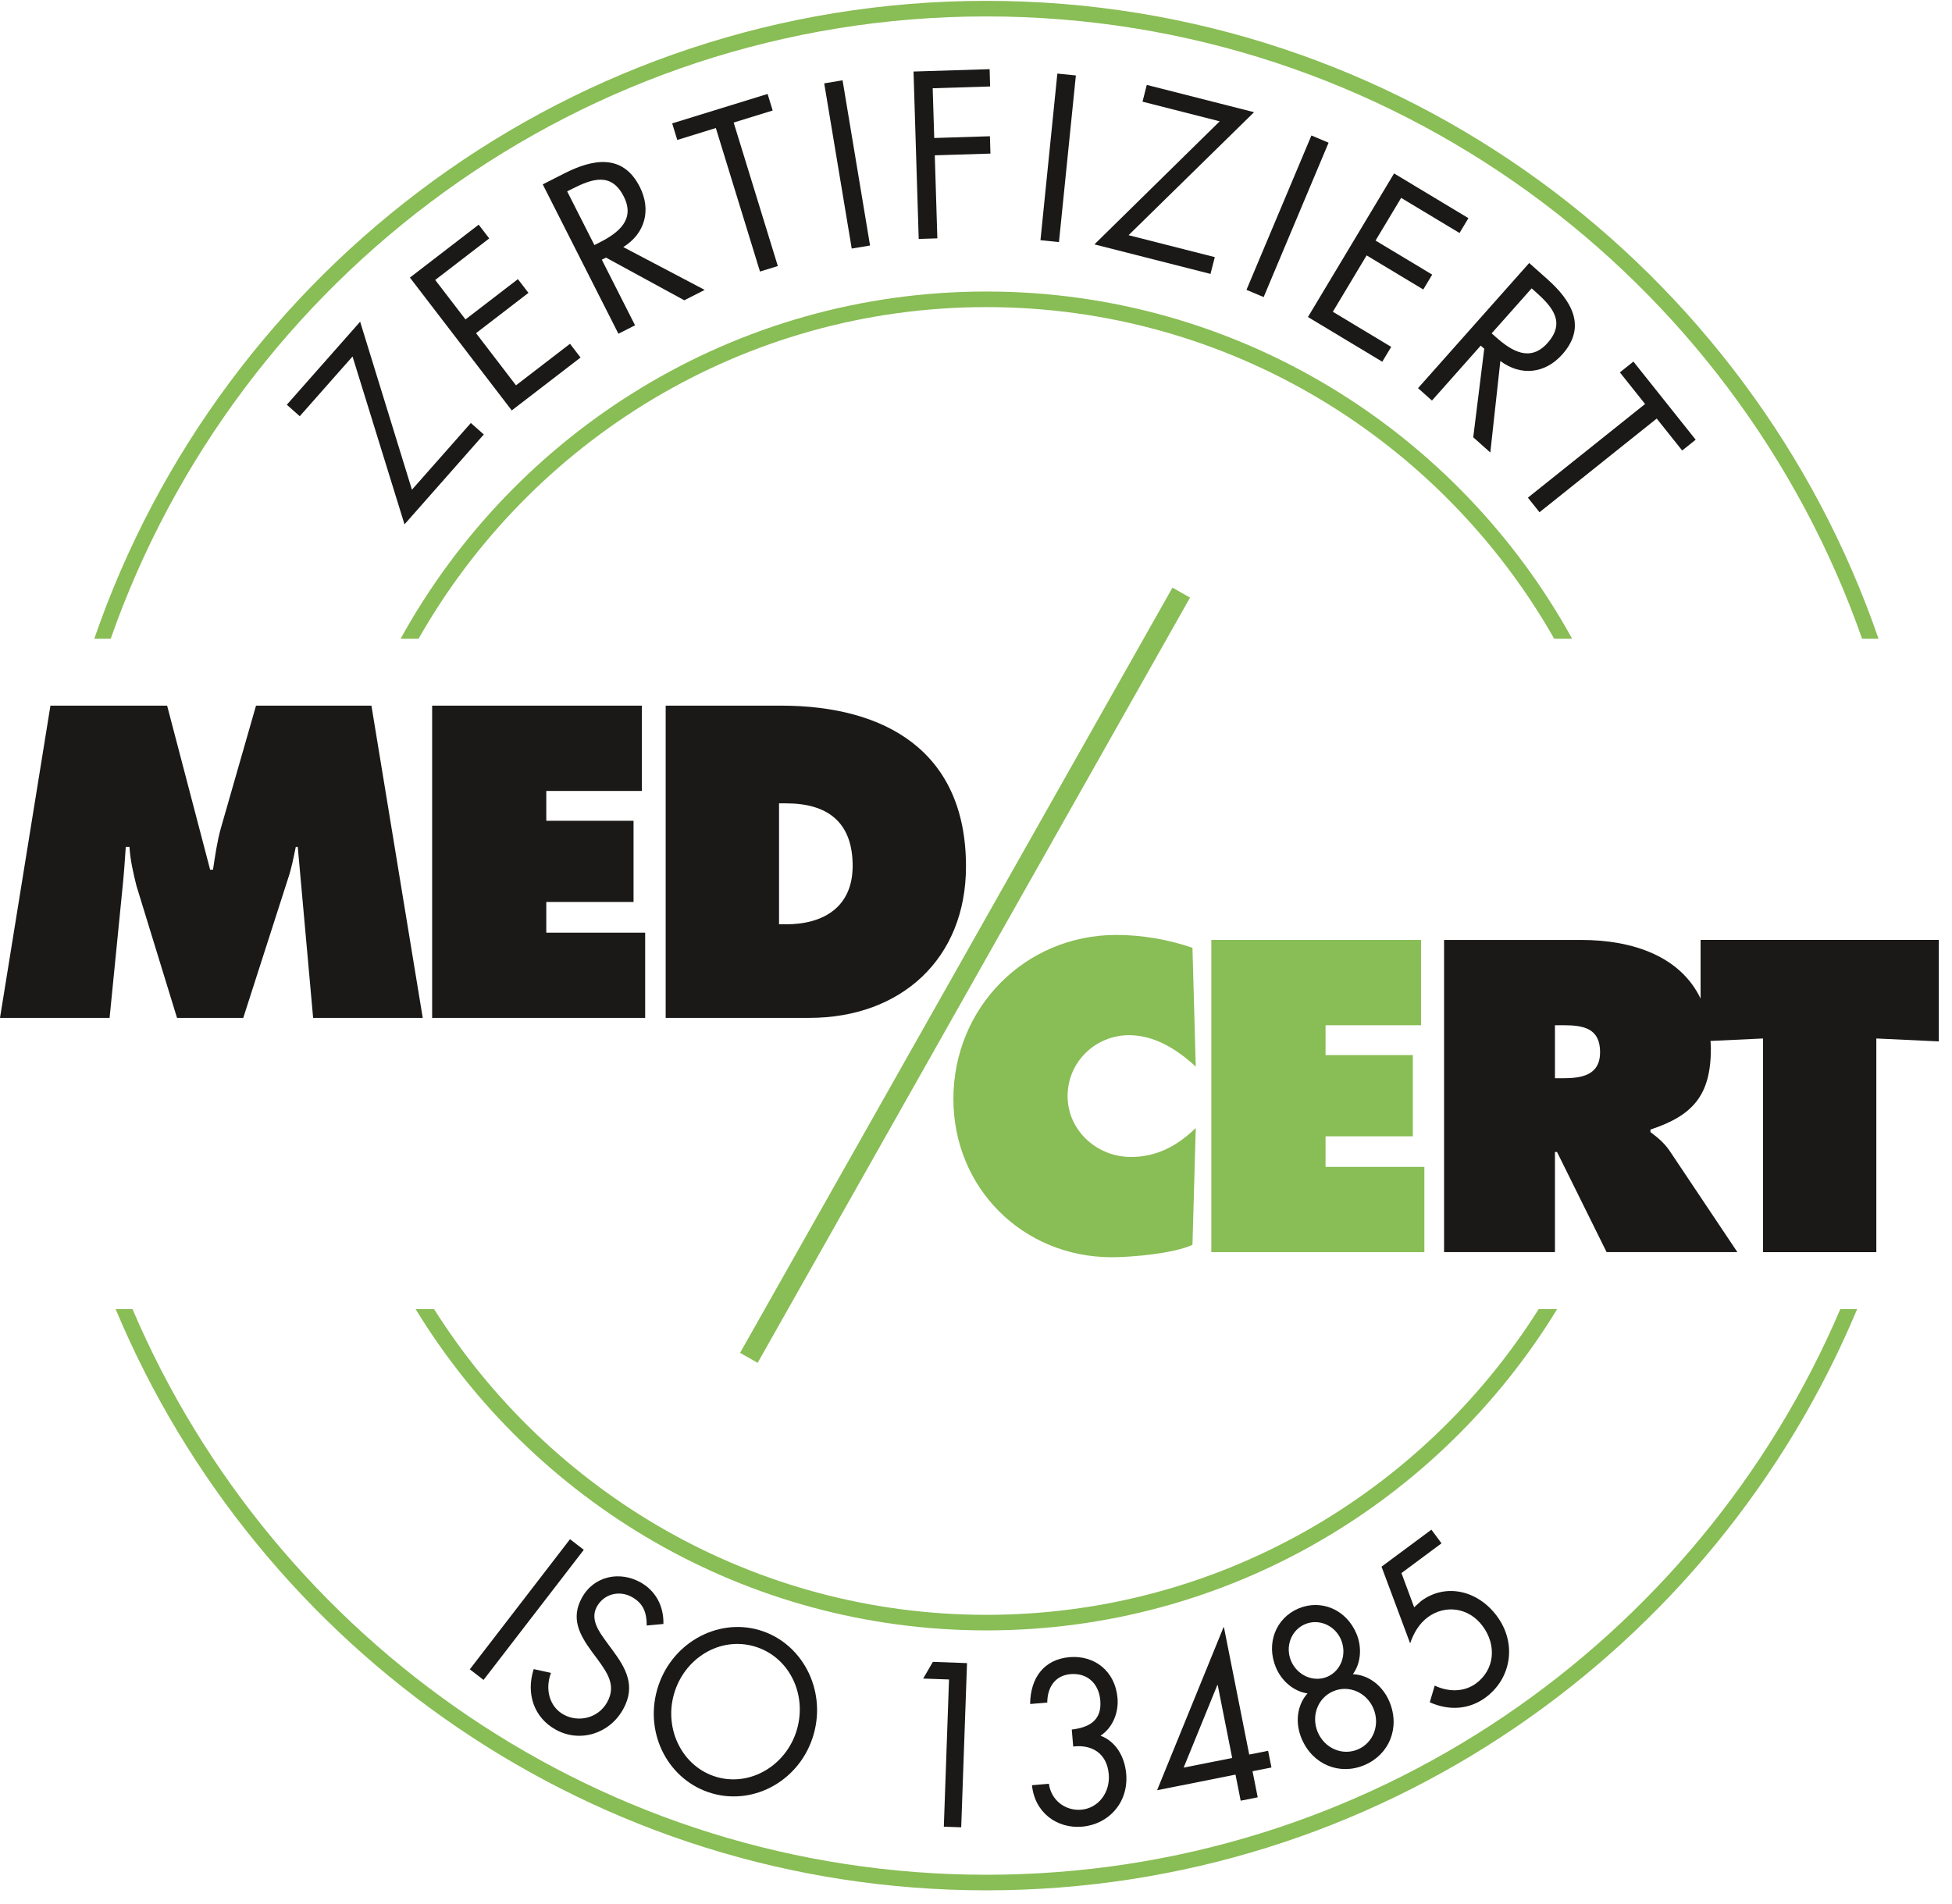 <?xml version="1.0" encoding="UTF-8" standalone="no"?>
<svg width="123px" height="120px" viewBox="0 0 123 120" version="1.1" xmlns="http://www.w3.org/2000/svg" xmlns:xlink="http://www.w3.org/1999/xlink">
    <!-- Generator: Sketch 43.2 (39069) - http://www.bohemiancoding.com/sketch -->
    <title>Logo_MedCert_ISO_13485</title>
    <desc>Created with Sketch.</desc>
    <defs></defs>
    <g id="Symbols" stroke="none" stroke-width="1" fill="none" fill-rule="evenodd">
        <g id="Logo-MedCert">
            <g id="Logo_MedCert_ISO_13485">
                <polyline id="Fill-5" fill="#1A1918" points="25.957 30.865 22.693 20.275 18.073 25.508 18.888 26.232 22.214 22.467 25.489 33.047 30.486 27.382 29.669 26.659 25.957 30.865"></polyline>
                <polyline id="Fill-6" fill="#1A1918" points="32.514 24.285 29.996 20.997 33.299 18.458 32.634 17.592 29.331 20.132 27.424 17.644 30.828 15.027 30.163 14.16 25.829 17.494 32.247 25.867 36.581 22.533 35.917 21.667 32.514 24.285"></polyline>
                <path d="M37.779,15.281 L37.454,15.445 L35.739,12.062 L36.052,11.903 C37.31,11.264 38.522,10.837 39.305,12.386 C40.045,13.846 38.963,14.679 37.779,15.281 Z M40.314,11.778 C39.24,9.656 37.341,10.024 35.557,10.93 L34.2,11.62 L38.968,21.034 L40.016,20.502 L37.922,16.368 L38.184,16.235 L43.119,18.925 L44.404,18.271 L39.275,15.572 C40.656,14.713 41.047,13.226 40.314,11.778 L40.314,11.778 Z" id="Fill-7" fill="#1A1918"></path>
                <polyline id="Fill-8" fill="#1A1918" points="48.688 6.965 48.368 5.921 42.356 7.776 42.676 8.82 45.107 8.069 47.889 17.114 49.013 16.768 46.23 7.723 48.688 6.965"></polyline>
                <polyline id="Fill-9" fill="#1A1918" points="51.936 5.254 53.669 15.666 54.824 15.473 53.092 5.06 51.936 5.254"></polyline>
                <polyline id="Fill-10" fill="#1A1918" points="62.377 8.587 58.868 8.697 58.771 5.562 62.39 5.45 62.358 4.359 57.563 4.508 57.89 15.059 59.065 15.022 58.903 9.789 62.41 9.68 62.377 8.587"></polyline>
                <polyline id="Fill-11" fill="#1A1918" points="65.562 15.139 66.728 15.257 67.793 4.755 66.626 4.638 65.562 15.139"></polyline>
                <polyline id="Fill-12" fill="#1A1918" points="79.021 7.071 72.261 5.351 71.993 6.408 76.856 7.646 68.962 15.402 76.277 17.263 76.547 16.205 71.114 14.823 79.021 7.071"></polyline>
                <polyline id="Fill-13" fill="#1A1918" points="82.636 8.538 78.543 18.267 79.626 18.723 83.717 8.995 82.636 8.538"></polyline>
                <polyline id="Fill-14" fill="#1A1918" points="86.114 16.096 89.684 18.245 90.247 17.308 86.676 15.161 88.29 12.472 91.968 14.685 92.528 13.749 87.844 10.93 82.417 19.979 87.1 22.797 87.663 21.862 83.985 19.649 86.114 16.096"></polyline>
                <path d="M97.514,21.616 C96.427,22.839 95.257,22.134 94.265,21.25 L93.993,21.009 L96.512,18.174 L96.774,18.406 C97.827,19.346 98.666,20.317 97.514,21.616 Z M97.498,17.591 L96.358,16.576 L89.353,24.464 L90.231,25.245 L93.305,21.782 L93.526,21.977 L92.832,27.56 L93.908,28.519 L94.541,22.753 C95.844,23.726 97.369,23.547 98.446,22.334 C100.026,20.555 98.991,18.921 97.498,17.591 L97.498,17.591 Z" id="Fill-15" fill="#1A1918"></path>
                <polyline id="Fill-16" fill="#1A1918" points="102.925 22.788 102.072 23.469 103.66 25.462 96.276 31.365 97.007 32.284 104.393 26.38 105.998 28.393 106.849 27.713 102.925 22.788"></polyline>
                <polyline id="Fill-17" fill="#1A1918" points="35.918 97.007 29.604 105.208 30.47 105.876 36.786 97.677 35.918 97.007"></polyline>
                <path d="M40.342,99.717 C39.059,99.014 37.434,99.297 36.662,100.706 C35.951,102.008 36.524,103.026 37.269,104.062 L37.664,104.59 C38.253,105.415 38.845,106.209 38.266,107.269 C37.706,108.292 36.451,108.575 35.524,108.066 C34.598,107.559 34.338,106.43 34.719,105.433 L33.629,105.196 C33.132,106.755 33.649,108.26 35.033,109.019 C36.533,109.841 38.41,109.289 39.279,107.7 C40.07,106.254 39.443,105.142 38.603,104.01 L38.178,103.431 C37.744,102.834 37.177,102.054 37.604,101.269 C38.059,100.437 39.038,100.223 39.805,100.644 C40.538,101.046 40.752,101.631 40.752,102.447 L41.803,102.35 C41.831,101.207 41.301,100.244 40.342,99.717" id="Fill-18" fill="#1A1918"></path>
                <path d="M50.219,108.993 C49.577,111.236 47.31,112.614 45.166,111.996 C43.02,111.381 41.827,109.008 42.47,106.765 C43.117,104.507 45.354,103.135 47.524,103.76 C49.694,104.384 50.867,106.734 50.219,108.993 Z M47.82,102.729 C45.124,101.955 42.229,103.624 41.413,106.475 C40.592,109.34 42.174,112.253 44.87,113.026 C47.565,113.801 50.449,112.172 51.27,109.309 C52.086,106.456 50.515,103.504 47.82,102.729 L47.82,102.729 Z" id="Fill-19" fill="#1A1918"></path>
                <polyline id="Fill-20" fill="#1A1918" points="58.171 105.791 59.8 105.848 59.473 115.126 60.568 115.165 60.934 104.817 58.782 104.739 58.171 105.791"></polyline>
                <path d="M69.346,109.391 C70.105,108.899 70.496,107.943 70.418,107.025 C70.276,105.329 68.972,104.309 67.398,104.441 C65.786,104.578 64.928,105.739 64.911,107.394 L65.99,107.303 C65.999,106.324 66.49,105.593 67.464,105.511 C68.491,105.425 69.239,106.079 69.333,107.173 C69.44,108.474 68.572,108.877 67.535,109.005 L67.625,110.073 C68.816,109.932 69.756,110.513 69.866,111.827 C69.96,112.962 69.219,113.963 68.129,114.056 C67.14,114.139 66.234,113.471 66.093,112.421 L65.027,112.512 C65.198,114.234 66.595,115.259 68.179,115.125 C69.858,114.983 71.116,113.61 70.965,111.804 C70.878,110.75 70.335,109.762 69.346,109.391" id="Fill-21" fill="#1A1918"></path>
                <path d="M74.584,111.404 L76.704,106.206 L76.731,106.2 L77.643,110.795 L74.584,111.404 Z M79.907,110.343 L78.716,110.58 L77.123,102.553 L77.097,102.558 L72.911,112.828 L77.852,111.844 L78.177,113.488 L79.251,113.275 L78.925,111.631 L80.117,111.395 L79.907,110.343 L79.907,110.343 Z" id="Fill-22" fill="#1A1918"></path>
                <path d="M85.56,110.257 C84.575,110.675 83.46,110.177 83.033,109.165 C82.607,108.152 83.03,107.006 84.016,106.588 C85.002,106.172 86.118,106.669 86.544,107.68 C86.97,108.692 86.546,109.841 85.56,110.257 Z M81.351,104.674 C80.968,103.763 81.369,102.729 82.236,102.363 C83.098,101.997 84.118,102.432 84.502,103.342 C84.89,104.265 84.496,105.312 83.633,105.678 C82.767,106.044 81.741,105.597 81.351,104.674 Z M85.248,105.515 C85.768,104.803 85.825,103.796 85.473,102.961 C84.828,101.429 83.238,100.775 81.818,101.375 C80.4,101.976 79.756,103.574 80.404,105.106 C80.756,105.94 81.514,106.601 82.388,106.726 C81.705,107.492 81.607,108.604 82.019,109.578 C82.711,111.224 84.416,111.906 85.977,111.244 C87.54,110.584 88.241,108.887 87.549,107.242 C87.137,106.267 86.273,105.561 85.248,105.515 L85.248,105.515 Z" id="Fill-23" fill="#1A1918"></path>
                <path d="M94.325,101.854 C93.133,100.243 91.109,99.747 89.547,100.904 L89.109,101.299 L88.309,99.142 L90.833,97.267 L90.197,96.407 L87.053,98.739 L88.856,103.571 C89.078,102.928 89.419,102.334 89.964,101.928 C91.065,101.113 92.554,101.305 93.427,102.486 C94.326,103.7 94.176,105.23 93.014,106.093 C92.258,106.654 91.259,106.643 90.404,106.234 L90.093,107.285 C91.31,107.833 92.58,107.747 93.617,106.979 C95.232,105.78 95.599,103.576 94.325,101.854" id="Fill-24" fill="#1A1918"></path>
                <path d="M49.089,50.631 L49.531,50.631 C52.14,50.631 53.728,51.805 53.728,54.572 C53.728,57.158 51.903,58.254 49.531,58.254 L49.089,58.254 L49.089,50.631 Z M41.946,64.152 L50.993,64.152 C56.752,64.152 60.869,60.448 60.869,54.603 C60.869,47.373 55.814,44.473 49.218,44.473 L41.946,44.473 L41.946,64.152 Z M27.23,64.152 L40.653,64.152 L40.653,58.781 L34.423,58.781 L34.423,56.845 L39.921,56.845 L39.921,51.73 L34.423,51.73 L34.423,49.848 L40.443,49.848 L40.443,44.473 L27.23,44.473 L27.23,64.152 Z M0,64.152 L6.905,64.152 L7.74,55.746 C7.819,54.965 7.871,54.156 7.925,53.376 L8.158,53.376 C8.209,54.209 8.391,54.991 8.599,55.83 L11.155,64.152 L15.328,64.152 L18.164,55.329 C18.374,54.704 18.503,54.024 18.637,53.376 L18.763,53.376 L19.731,64.152 L26.638,64.152 L23.405,44.473 L16.132,44.473 L13.916,52.199 C13.68,53.034 13.554,53.948 13.422,54.812 L13.241,54.812 L10.531,44.473 L3.178,44.473 L0,64.152 L0,64.152 Z" id="Fill-26" fill="#1A1918"></path>
                <polyline id="Fill-28" fill="#89BD55" points="47.741 85.892 46.634 85.263 73.88 37.035 74.987 37.664 47.741 85.892"></polyline>
                <path d="M75.139,59.734 C73.624,59.215 71.957,58.924 70.344,58.924 C64.582,58.924 60.076,63.516 60.076,69.263 C60.076,74.874 64.451,79.236 70.058,79.236 C71.337,79.236 73.993,78.997 75.139,78.453 L75.348,71.091 C74.199,72.209 72.9,72.917 71.258,72.917 C69.12,72.917 67.271,71.248 67.271,69.079 C67.271,66.94 69.015,65.242 71.149,65.242 C72.766,65.242 74.199,66.157 75.348,67.224 L75.139,59.734" id="Fill-29" fill="#89BD55"></path>
                <polyline id="Fill-30" fill="#89BD55" points="76.329 78.916 89.753 78.916 89.753 73.542 83.526 73.542 83.526 71.615 89.025 71.615 89.025 66.496 83.526 66.496 83.526 64.615 89.542 64.615 89.542 59.238 76.329 59.238 76.329 78.916"></polyline>
                <path d="M98.479,67.956 L97.981,67.956 L97.981,64.615 L98.528,64.615 C99.757,64.615 100.825,64.798 100.825,66.309 C100.825,67.778 99.652,67.956 98.479,67.956 Z M107.158,59.237 L107.158,62.934 C105.898,60.303 102.951,59.239 99.623,59.239 L90.994,59.239 L90.994,78.915 L97.981,78.915 L97.981,72.603 L98.112,72.603 L101.236,78.915 L109.477,78.915 L105.204,72.526 C104.81,71.951 104.367,71.637 103.999,71.349 L103.999,71.19 C106.658,70.308 107.807,69.053 107.807,66.075 C107.807,65.911 107.791,65.76 107.784,65.605 L111.094,65.45 L111.094,78.916 L118.232,78.916 L118.232,65.45 L122.169,65.634 L122.169,59.237 L107.158,59.237 L107.158,59.237 Z" id="Fill-31" fill="#1A1918"></path>
                <path d="M26.375,40.254 C33.458,27.786 46.838,19.355 62.155,19.355 C77.471,19.355 90.85,27.786 97.933,40.254 L99.062,40.254 C91.885,27.223 78.035,18.373 62.155,18.373 C46.274,18.373 32.423,27.223 25.245,40.254 L26.375,40.254" id="Fill-32" fill="#89BD55"></path>
                <path d="M96.957,82.504 C89.662,94.07 76.793,101.774 62.155,101.774 C47.514,101.774 34.645,94.07 27.351,82.504 L26.188,82.504 C33.594,94.639 46.946,102.755 62.155,102.755 C77.364,102.755 90.715,94.639 98.12,82.504 L96.957,82.504" id="Fill-33" fill="#89BD55"></path>
                <path d="M6.976,40.254 C14.972,17.441 36.68,1.035 62.155,1.035 C87.629,1.035 109.339,17.441 117.334,40.254 L118.369,40.254 C110.332,16.892 88.177,0.054 62.155,0.054 C36.133,0.054 13.979,16.892 5.942,40.254 L6.976,40.254" id="Fill-1" fill="#89BD55"></path>
                <path d="M115.963,82.504 C107.041,103.442 86.283,118.155 62.155,118.155 C38.028,118.155 17.27,103.442 8.348,82.504 L7.286,82.504 C16.266,103.996 37.476,119.137 62.155,119.137 C86.835,119.137 108.044,103.996 117.024,82.504 L115.963,82.504" id="Fill-3" fill="#89BD55"></path>
            </g>
        </g>
    </g>
</svg>